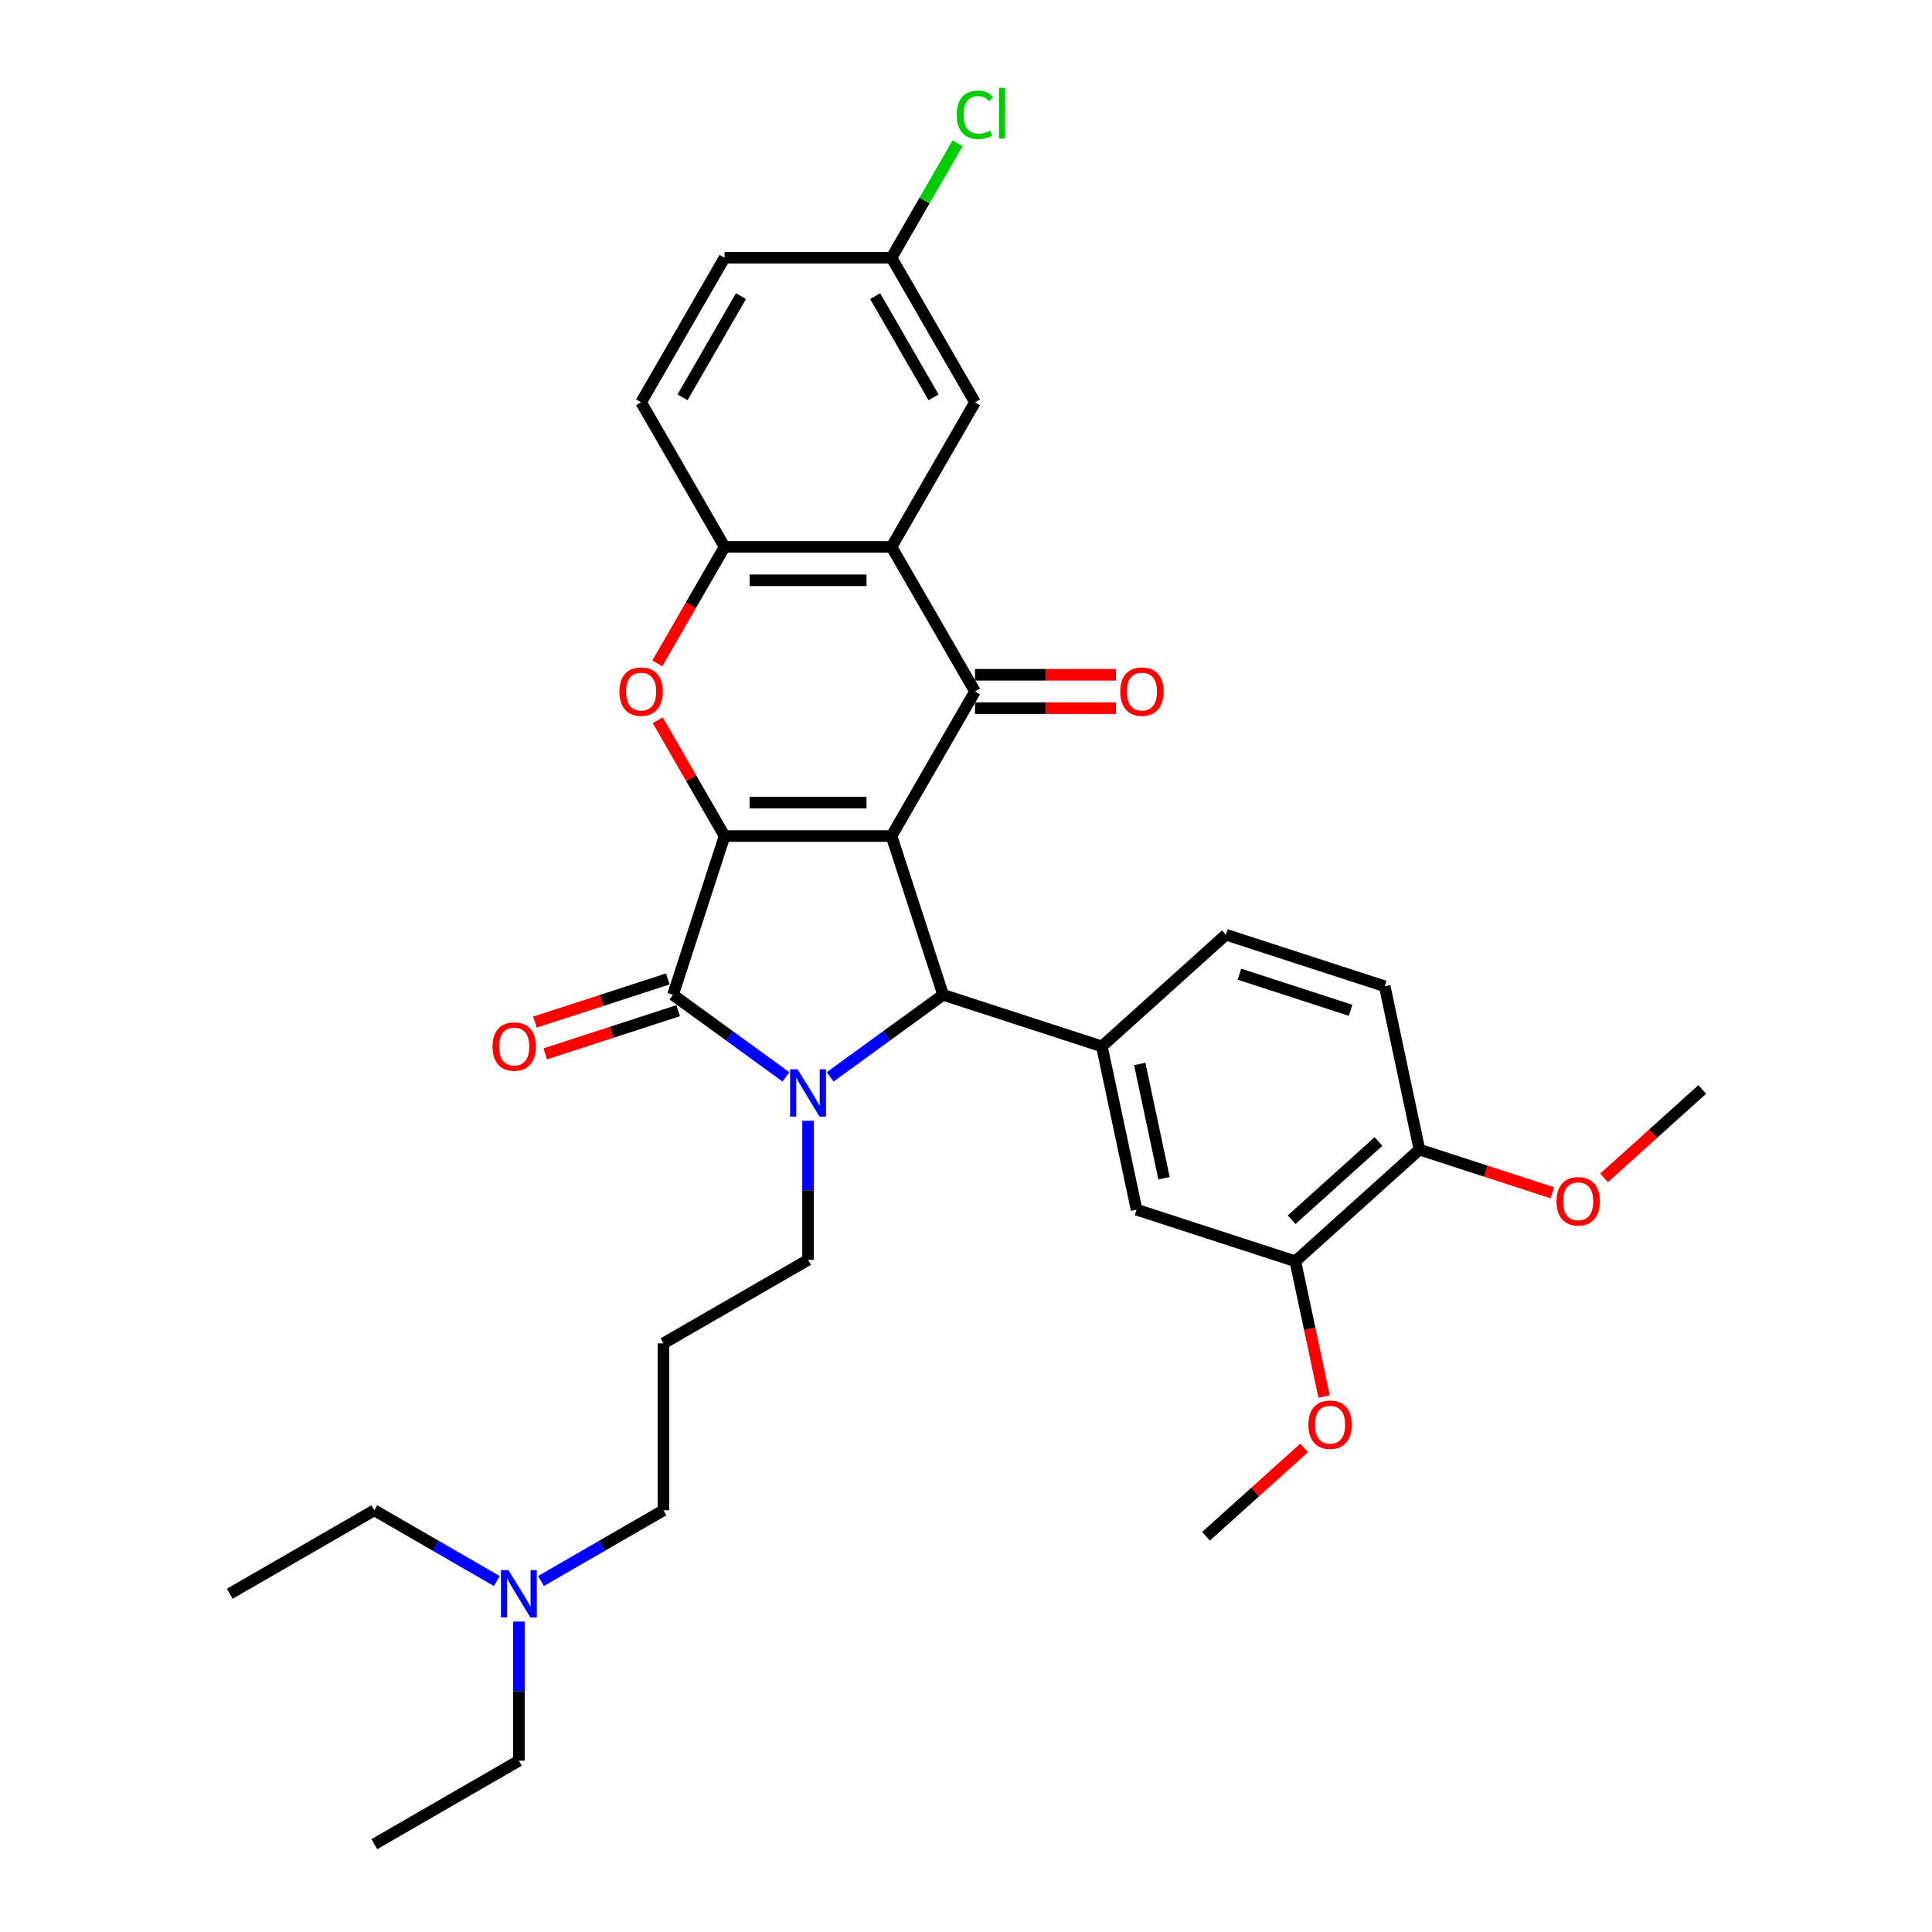 <?xml version='1.0' encoding='iso-8859-1'?>
<svg version='1.1' baseProfile='full'
              xmlns='http://www.w3.org/2000/svg'
                      xmlns:rdkit='http://www.rdkit.org/xml'
                      xmlns:xlink='http://www.w3.org/1999/xlink'
                  xml:space='preserve'
width='1000px' height='1000px' viewBox='0 0 1000 1000'>
<!-- END OF HEADER -->
<rect style='opacity:1.0;fill:#FFFFFF;stroke:none' width='1000' height='1000' x='0' y='0'> </rect>
<path class='bond-0' d='M 461.449,432.734 L 375.04,432.734' style='fill:none;fill-rule:evenodd;stroke:#000000;stroke-width:6px;stroke-linecap:butt;stroke-linejoin:miter;stroke-opacity:1' />
<path class='bond-0' d='M 448.488,415.452 L 388.001,415.452' style='fill:none;fill-rule:evenodd;stroke:#000000;stroke-width:6px;stroke-linecap:butt;stroke-linejoin:miter;stroke-opacity:1' />
<path class='bond-3' d='M 461.449,432.734 L 488.151,514.914' style='fill:none;fill-rule:evenodd;stroke:#000000;stroke-width:6px;stroke-linecap:butt;stroke-linejoin:miter;stroke-opacity:1' />
<path class='bond-4' d='M 461.449,432.734 L 504.654,357.902' style='fill:none;fill-rule:evenodd;stroke:#000000;stroke-width:6px;stroke-linecap:butt;stroke-linejoin:miter;stroke-opacity:1' />
<path class='bond-2' d='M 375.04,432.734 L 348.338,514.914' style='fill:none;fill-rule:evenodd;stroke:#000000;stroke-width:6px;stroke-linecap:butt;stroke-linejoin:miter;stroke-opacity:1' />
<path class='bond-5' d='M 375.04,432.734 L 357.743,402.775' style='fill:none;fill-rule:evenodd;stroke:#000000;stroke-width:6px;stroke-linecap:butt;stroke-linejoin:miter;stroke-opacity:1' />
<path class='bond-5' d='M 357.743,402.775 L 340.446,372.816' style='fill:none;fill-rule:evenodd;stroke:#FF0000;stroke-width:6px;stroke-linecap:butt;stroke-linejoin:miter;stroke-opacity:1' />
<path class='bond-1' d='M 429.685,557.392 L 458.918,536.153' style='fill:none;fill-rule:evenodd;stroke:#0000FF;stroke-width:6px;stroke-linecap:butt;stroke-linejoin:miter;stroke-opacity:1' />
<path class='bond-1' d='M 458.918,536.153 L 488.151,514.914' style='fill:none;fill-rule:evenodd;stroke:#000000;stroke-width:6px;stroke-linecap:butt;stroke-linejoin:miter;stroke-opacity:1' />
<path class='bond-17' d='M 418.245,580.1 L 418.245,616.107' style='fill:none;fill-rule:evenodd;stroke:#0000FF;stroke-width:6px;stroke-linecap:butt;stroke-linejoin:miter;stroke-opacity:1' />
<path class='bond-17' d='M 418.245,616.107 L 418.245,652.113' style='fill:none;fill-rule:evenodd;stroke:#000000;stroke-width:6px;stroke-linecap:butt;stroke-linejoin:miter;stroke-opacity:1' />
<path class='bond-33' d='M 406.804,557.392 L 377.571,536.153' style='fill:none;fill-rule:evenodd;stroke:#0000FF;stroke-width:6px;stroke-linecap:butt;stroke-linejoin:miter;stroke-opacity:1' />
<path class='bond-33' d='M 377.571,536.153 L 348.338,514.914' style='fill:none;fill-rule:evenodd;stroke:#000000;stroke-width:6px;stroke-linecap:butt;stroke-linejoin:miter;stroke-opacity:1' />
<path class='bond-11' d='M 345.668,506.696 L 311.275,517.871' style='fill:none;fill-rule:evenodd;stroke:#000000;stroke-width:6px;stroke-linecap:butt;stroke-linejoin:miter;stroke-opacity:1' />
<path class='bond-11' d='M 311.275,517.871 L 276.881,529.046' style='fill:none;fill-rule:evenodd;stroke:#FF0000;stroke-width:6px;stroke-linecap:butt;stroke-linejoin:miter;stroke-opacity:1' />
<path class='bond-11' d='M 351.008,523.132 L 316.615,534.307' style='fill:none;fill-rule:evenodd;stroke:#000000;stroke-width:6px;stroke-linecap:butt;stroke-linejoin:miter;stroke-opacity:1' />
<path class='bond-11' d='M 316.615,534.307 L 282.222,545.482' style='fill:none;fill-rule:evenodd;stroke:#FF0000;stroke-width:6px;stroke-linecap:butt;stroke-linejoin:miter;stroke-opacity:1' />
<path class='bond-7' d='M 488.151,514.914 L 570.331,541.616' style='fill:none;fill-rule:evenodd;stroke:#000000;stroke-width:6px;stroke-linecap:butt;stroke-linejoin:miter;stroke-opacity:1' />
<path class='bond-6' d='M 504.654,357.902 L 461.449,283.069' style='fill:none;fill-rule:evenodd;stroke:#000000;stroke-width:6px;stroke-linecap:butt;stroke-linejoin:miter;stroke-opacity:1' />
<path class='bond-12' d='M 504.654,366.543 L 541.162,366.543' style='fill:none;fill-rule:evenodd;stroke:#000000;stroke-width:6px;stroke-linecap:butt;stroke-linejoin:miter;stroke-opacity:1' />
<path class='bond-12' d='M 541.162,366.543 L 577.669,366.543' style='fill:none;fill-rule:evenodd;stroke:#FF0000;stroke-width:6px;stroke-linecap:butt;stroke-linejoin:miter;stroke-opacity:1' />
<path class='bond-12' d='M 504.654,349.261 L 541.162,349.261' style='fill:none;fill-rule:evenodd;stroke:#000000;stroke-width:6px;stroke-linecap:butt;stroke-linejoin:miter;stroke-opacity:1' />
<path class='bond-12' d='M 541.162,349.261 L 577.669,349.261' style='fill:none;fill-rule:evenodd;stroke:#FF0000;stroke-width:6px;stroke-linecap:butt;stroke-linejoin:miter;stroke-opacity:1' />
<path class='bond-34' d='M 340.227,343.368 L 357.633,313.218' style='fill:none;fill-rule:evenodd;stroke:#FF0000;stroke-width:6px;stroke-linecap:butt;stroke-linejoin:miter;stroke-opacity:1' />
<path class='bond-34' d='M 357.633,313.218 L 375.04,283.069' style='fill:none;fill-rule:evenodd;stroke:#000000;stroke-width:6px;stroke-linecap:butt;stroke-linejoin:miter;stroke-opacity:1' />
<path class='bond-8' d='M 461.449,283.069 L 375.04,283.069' style='fill:none;fill-rule:evenodd;stroke:#000000;stroke-width:6px;stroke-linecap:butt;stroke-linejoin:miter;stroke-opacity:1' />
<path class='bond-8' d='M 448.488,300.351 L 388.001,300.351' style='fill:none;fill-rule:evenodd;stroke:#000000;stroke-width:6px;stroke-linecap:butt;stroke-linejoin:miter;stroke-opacity:1' />
<path class='bond-13' d='M 461.449,283.069 L 504.654,208.237' style='fill:none;fill-rule:evenodd;stroke:#000000;stroke-width:6px;stroke-linecap:butt;stroke-linejoin:miter;stroke-opacity:1' />
<path class='bond-9' d='M 570.331,541.616 L 588.297,626.137' style='fill:none;fill-rule:evenodd;stroke:#000000;stroke-width:6px;stroke-linecap:butt;stroke-linejoin:miter;stroke-opacity:1' />
<path class='bond-9' d='M 589.93,550.701 L 602.506,609.866' style='fill:none;fill-rule:evenodd;stroke:#000000;stroke-width:6px;stroke-linecap:butt;stroke-linejoin:miter;stroke-opacity:1' />
<path class='bond-14' d='M 570.331,541.616 L 634.546,483.797' style='fill:none;fill-rule:evenodd;stroke:#000000;stroke-width:6px;stroke-linecap:butt;stroke-linejoin:miter;stroke-opacity:1' />
<path class='bond-16' d='M 375.04,283.069 L 331.835,208.237' style='fill:none;fill-rule:evenodd;stroke:#000000;stroke-width:6px;stroke-linecap:butt;stroke-linejoin:miter;stroke-opacity:1' />
<path class='bond-10' d='M 588.297,626.137 L 670.477,652.839' style='fill:none;fill-rule:evenodd;stroke:#000000;stroke-width:6px;stroke-linecap:butt;stroke-linejoin:miter;stroke-opacity:1' />
<path class='bond-23' d='M 670.477,652.839 L 677.915,687.832' style='fill:none;fill-rule:evenodd;stroke:#000000;stroke-width:6px;stroke-linecap:butt;stroke-linejoin:miter;stroke-opacity:1' />
<path class='bond-23' d='M 677.915,687.832 L 685.353,722.826' style='fill:none;fill-rule:evenodd;stroke:#FF0000;stroke-width:6px;stroke-linecap:butt;stroke-linejoin:miter;stroke-opacity:1' />
<path class='bond-36' d='M 670.477,652.839 L 734.691,595.02' style='fill:none;fill-rule:evenodd;stroke:#000000;stroke-width:6px;stroke-linecap:butt;stroke-linejoin:miter;stroke-opacity:1' />
<path class='bond-36' d='M 668.545,631.323 L 713.495,590.85' style='fill:none;fill-rule:evenodd;stroke:#000000;stroke-width:6px;stroke-linecap:butt;stroke-linejoin:miter;stroke-opacity:1' />
<path class='bond-19' d='M 504.654,208.237 L 461.449,133.404' style='fill:none;fill-rule:evenodd;stroke:#000000;stroke-width:6px;stroke-linecap:butt;stroke-linejoin:miter;stroke-opacity:1' />
<path class='bond-19' d='M 483.207,205.653 L 452.963,153.27' style='fill:none;fill-rule:evenodd;stroke:#000000;stroke-width:6px;stroke-linecap:butt;stroke-linejoin:miter;stroke-opacity:1' />
<path class='bond-18' d='M 634.546,483.797 L 716.726,510.499' style='fill:none;fill-rule:evenodd;stroke:#000000;stroke-width:6px;stroke-linecap:butt;stroke-linejoin:miter;stroke-opacity:1' />
<path class='bond-18' d='M 641.532,504.238 L 699.058,522.93' style='fill:none;fill-rule:evenodd;stroke:#000000;stroke-width:6px;stroke-linecap:butt;stroke-linejoin:miter;stroke-opacity:1' />
<path class='bond-15' d='M 734.691,595.02 L 716.726,510.499' style='fill:none;fill-rule:evenodd;stroke:#000000;stroke-width:6px;stroke-linecap:butt;stroke-linejoin:miter;stroke-opacity:1' />
<path class='bond-25' d='M 734.691,595.02 L 769.084,606.195' style='fill:none;fill-rule:evenodd;stroke:#000000;stroke-width:6px;stroke-linecap:butt;stroke-linejoin:miter;stroke-opacity:1' />
<path class='bond-25' d='M 769.084,606.195 L 803.478,617.37' style='fill:none;fill-rule:evenodd;stroke:#FF0000;stroke-width:6px;stroke-linecap:butt;stroke-linejoin:miter;stroke-opacity:1' />
<path class='bond-35' d='M 331.835,208.237 L 375.04,133.404' style='fill:none;fill-rule:evenodd;stroke:#000000;stroke-width:6px;stroke-linecap:butt;stroke-linejoin:miter;stroke-opacity:1' />
<path class='bond-35' d='M 353.283,205.653 L 383.526,153.27' style='fill:none;fill-rule:evenodd;stroke:#000000;stroke-width:6px;stroke-linecap:butt;stroke-linejoin:miter;stroke-opacity:1' />
<path class='bond-20' d='M 418.245,652.113 L 343.412,695.318' style='fill:none;fill-rule:evenodd;stroke:#000000;stroke-width:6px;stroke-linecap:butt;stroke-linejoin:miter;stroke-opacity:1' />
<path class='bond-22' d='M 461.449,133.404 L 375.04,133.404' style='fill:none;fill-rule:evenodd;stroke:#000000;stroke-width:6px;stroke-linecap:butt;stroke-linejoin:miter;stroke-opacity:1' />
<path class='bond-24' d='M 461.449,133.404 L 478.552,103.782' style='fill:none;fill-rule:evenodd;stroke:#000000;stroke-width:6px;stroke-linecap:butt;stroke-linejoin:miter;stroke-opacity:1' />
<path class='bond-24' d='M 478.552,103.782 L 495.654,74.16' style='fill:none;fill-rule:evenodd;stroke:#00CC00;stroke-width:6px;stroke-linecap:butt;stroke-linejoin:miter;stroke-opacity:1' />
<path class='bond-26' d='M 343.412,695.318 L 343.412,781.727' style='fill:none;fill-rule:evenodd;stroke:#000000;stroke-width:6px;stroke-linecap:butt;stroke-linejoin:miter;stroke-opacity:1' />
<path class='bond-21' d='M 280.02,818.326 L 311.716,800.027' style='fill:none;fill-rule:evenodd;stroke:#0000FF;stroke-width:6px;stroke-linecap:butt;stroke-linejoin:miter;stroke-opacity:1' />
<path class='bond-21' d='M 311.716,800.027 L 343.412,781.727' style='fill:none;fill-rule:evenodd;stroke:#000000;stroke-width:6px;stroke-linecap:butt;stroke-linejoin:miter;stroke-opacity:1' />
<path class='bond-27' d='M 268.579,839.327 L 268.579,875.334' style='fill:none;fill-rule:evenodd;stroke:#0000FF;stroke-width:6px;stroke-linecap:butt;stroke-linejoin:miter;stroke-opacity:1' />
<path class='bond-27' d='M 268.579,875.334 L 268.579,911.341' style='fill:none;fill-rule:evenodd;stroke:#000000;stroke-width:6px;stroke-linecap:butt;stroke-linejoin:miter;stroke-opacity:1' />
<path class='bond-28' d='M 257.139,818.326 L 225.443,800.027' style='fill:none;fill-rule:evenodd;stroke:#0000FF;stroke-width:6px;stroke-linecap:butt;stroke-linejoin:miter;stroke-opacity:1' />
<path class='bond-28' d='M 225.443,800.027 L 193.747,781.727' style='fill:none;fill-rule:evenodd;stroke:#000000;stroke-width:6px;stroke-linecap:butt;stroke-linejoin:miter;stroke-opacity:1' />
<path class='bond-29' d='M 675.049,749.419 L 649.638,772.299' style='fill:none;fill-rule:evenodd;stroke:#FF0000;stroke-width:6px;stroke-linecap:butt;stroke-linejoin:miter;stroke-opacity:1' />
<path class='bond-29' d='M 649.638,772.299 L 624.227,795.179' style='fill:none;fill-rule:evenodd;stroke:#000000;stroke-width:6px;stroke-linecap:butt;stroke-linejoin:miter;stroke-opacity:1' />
<path class='bond-30' d='M 830.264,609.662 L 855.675,586.783' style='fill:none;fill-rule:evenodd;stroke:#FF0000;stroke-width:6px;stroke-linecap:butt;stroke-linejoin:miter;stroke-opacity:1' />
<path class='bond-30' d='M 855.675,586.783 L 881.086,563.903' style='fill:none;fill-rule:evenodd;stroke:#000000;stroke-width:6px;stroke-linecap:butt;stroke-linejoin:miter;stroke-opacity:1' />
<path class='bond-32' d='M 268.579,911.341 L 193.747,954.545' style='fill:none;fill-rule:evenodd;stroke:#000000;stroke-width:6px;stroke-linecap:butt;stroke-linejoin:miter;stroke-opacity:1' />
<path class='bond-31' d='M 193.747,781.727 L 118.914,824.932' style='fill:none;fill-rule:evenodd;stroke:#000000;stroke-width:6px;stroke-linecap:butt;stroke-linejoin:miter;stroke-opacity:1' />
<path  class='atom-2' d='M 412.835 553.469
L 420.854 566.43
Q 421.649 567.709, 422.928 570.025
Q 424.207 572.34, 424.276 572.479
L 424.276 553.469
L 427.525 553.469
L 427.525 577.94
L 424.172 577.94
L 415.566 563.769
Q 414.564 562.11, 413.492 560.209
Q 412.455 558.308, 412.144 557.72
L 412.144 577.94
L 408.964 577.94
L 408.964 553.469
L 412.835 553.469
' fill='#0000FF'/>
<path  class='atom-6' d='M 320.602 357.971
Q 320.602 352.095, 323.506 348.811
Q 326.409 345.528, 331.835 345.528
Q 337.262 345.528, 340.165 348.811
Q 343.069 352.095, 343.069 357.971
Q 343.069 363.916, 340.131 367.303
Q 337.193 370.656, 331.835 370.656
Q 326.443 370.656, 323.506 367.303
Q 320.602 363.95, 320.602 357.971
M 331.835 367.891
Q 335.568 367.891, 337.573 365.402
Q 339.612 362.879, 339.612 357.971
Q 339.612 353.166, 337.573 350.747
Q 335.568 348.293, 331.835 348.293
Q 328.103 348.293, 326.063 350.712
Q 324.059 353.132, 324.059 357.971
Q 324.059 362.913, 326.063 365.402
Q 328.103 367.891, 331.835 367.891
' fill='#FF0000'/>
<path  class='atom-12' d='M 254.925 541.685
Q 254.925 535.809, 257.828 532.526
Q 260.732 529.242, 266.158 529.242
Q 271.585 529.242, 274.488 532.526
Q 277.391 535.809, 277.391 541.685
Q 277.391 547.63, 274.453 551.017
Q 271.515 554.37, 266.158 554.37
Q 260.766 554.37, 257.828 551.017
Q 254.925 547.665, 254.925 541.685
M 266.158 551.605
Q 269.891 551.605, 271.896 549.116
Q 273.935 546.593, 273.935 541.685
Q 273.935 536.881, 271.896 534.461
Q 269.891 532.007, 266.158 532.007
Q 262.425 532.007, 260.386 534.427
Q 258.381 536.846, 258.381 541.685
Q 258.381 546.628, 260.386 549.116
Q 262.425 551.605, 266.158 551.605
' fill='#FF0000'/>
<path  class='atom-13' d='M 579.83 357.971
Q 579.83 352.095, 582.733 348.811
Q 585.636 345.528, 591.063 345.528
Q 596.489 345.528, 599.393 348.811
Q 602.296 352.095, 602.296 357.971
Q 602.296 363.916, 599.358 367.303
Q 596.42 370.656, 591.063 370.656
Q 585.671 370.656, 582.733 367.303
Q 579.83 363.95, 579.83 357.971
M 591.063 367.891
Q 594.796 367.891, 596.8 365.402
Q 598.84 362.879, 598.84 357.971
Q 598.84 353.166, 596.8 350.747
Q 594.796 348.293, 591.063 348.293
Q 587.33 348.293, 585.291 350.712
Q 583.286 353.132, 583.286 357.971
Q 583.286 362.913, 585.291 365.402
Q 587.33 367.891, 591.063 367.891
' fill='#FF0000'/>
<path  class='atom-22' d='M 263.17 812.696
L 271.189 825.658
Q 271.984 826.936, 273.263 829.252
Q 274.542 831.568, 274.611 831.706
L 274.611 812.696
L 277.86 812.696
L 277.86 837.167
L 274.507 837.167
L 265.901 822.996
Q 264.898 821.337, 263.827 819.436
Q 262.79 817.535, 262.479 816.947
L 262.479 837.167
L 259.299 837.167
L 259.299 812.696
L 263.17 812.696
' fill='#0000FF'/>
<path  class='atom-24' d='M 677.209 737.429
Q 677.209 731.553, 680.112 728.27
Q 683.016 724.986, 688.442 724.986
Q 693.869 724.986, 696.772 728.27
Q 699.675 731.553, 699.675 737.429
Q 699.675 743.374, 696.737 746.761
Q 693.799 750.114, 688.442 750.114
Q 683.05 750.114, 680.112 746.761
Q 677.209 743.408, 677.209 737.429
M 688.442 747.349
Q 692.175 747.349, 694.18 744.86
Q 696.219 742.337, 696.219 737.429
Q 696.219 732.625, 694.18 730.205
Q 692.175 727.751, 688.442 727.751
Q 684.709 727.751, 682.67 730.171
Q 680.665 732.59, 680.665 737.429
Q 680.665 742.372, 682.67 744.86
Q 684.709 747.349, 688.442 747.349
' fill='#FF0000'/>
<path  class='atom-25' d='M 495.218 59.418
Q 495.218 53.335, 498.052 50.155
Q 500.921 46.941, 506.347 46.941
Q 511.394 46.941, 514.09 50.501
L 511.808 52.367
Q 509.838 49.775, 506.347 49.775
Q 502.649 49.775, 500.679 52.264
Q 498.743 54.718, 498.743 59.418
Q 498.743 64.257, 500.748 66.746
Q 502.787 69.234, 506.728 69.234
Q 509.424 69.234, 512.569 67.61
L 513.537 70.202
Q 512.258 71.032, 510.322 71.516
Q 508.387 71.999, 506.244 71.999
Q 500.921 71.999, 498.052 68.751
Q 495.218 65.501, 495.218 59.418
' fill='#00CC00'/>
<path  class='atom-25' d='M 517.062 45.455
L 520.242 45.455
L 520.242 71.688
L 517.062 71.688
L 517.062 45.455
' fill='#00CC00'/>
<path  class='atom-26' d='M 805.638 621.791
Q 805.638 615.915, 808.541 612.632
Q 811.445 609.348, 816.871 609.348
Q 822.298 609.348, 825.201 612.632
Q 828.104 615.915, 828.104 621.791
Q 828.104 627.736, 825.166 631.123
Q 822.228 634.476, 816.871 634.476
Q 811.479 634.476, 808.541 631.123
Q 805.638 627.77, 805.638 621.791
M 816.871 631.711
Q 820.604 631.711, 822.609 629.222
Q 824.648 626.699, 824.648 621.791
Q 824.648 616.987, 822.609 614.567
Q 820.604 612.113, 816.871 612.113
Q 813.138 612.113, 811.099 614.533
Q 809.094 616.952, 809.094 621.791
Q 809.094 626.733, 811.099 629.222
Q 813.138 631.711, 816.871 631.711
' fill='#FF0000'/>
</svg>
